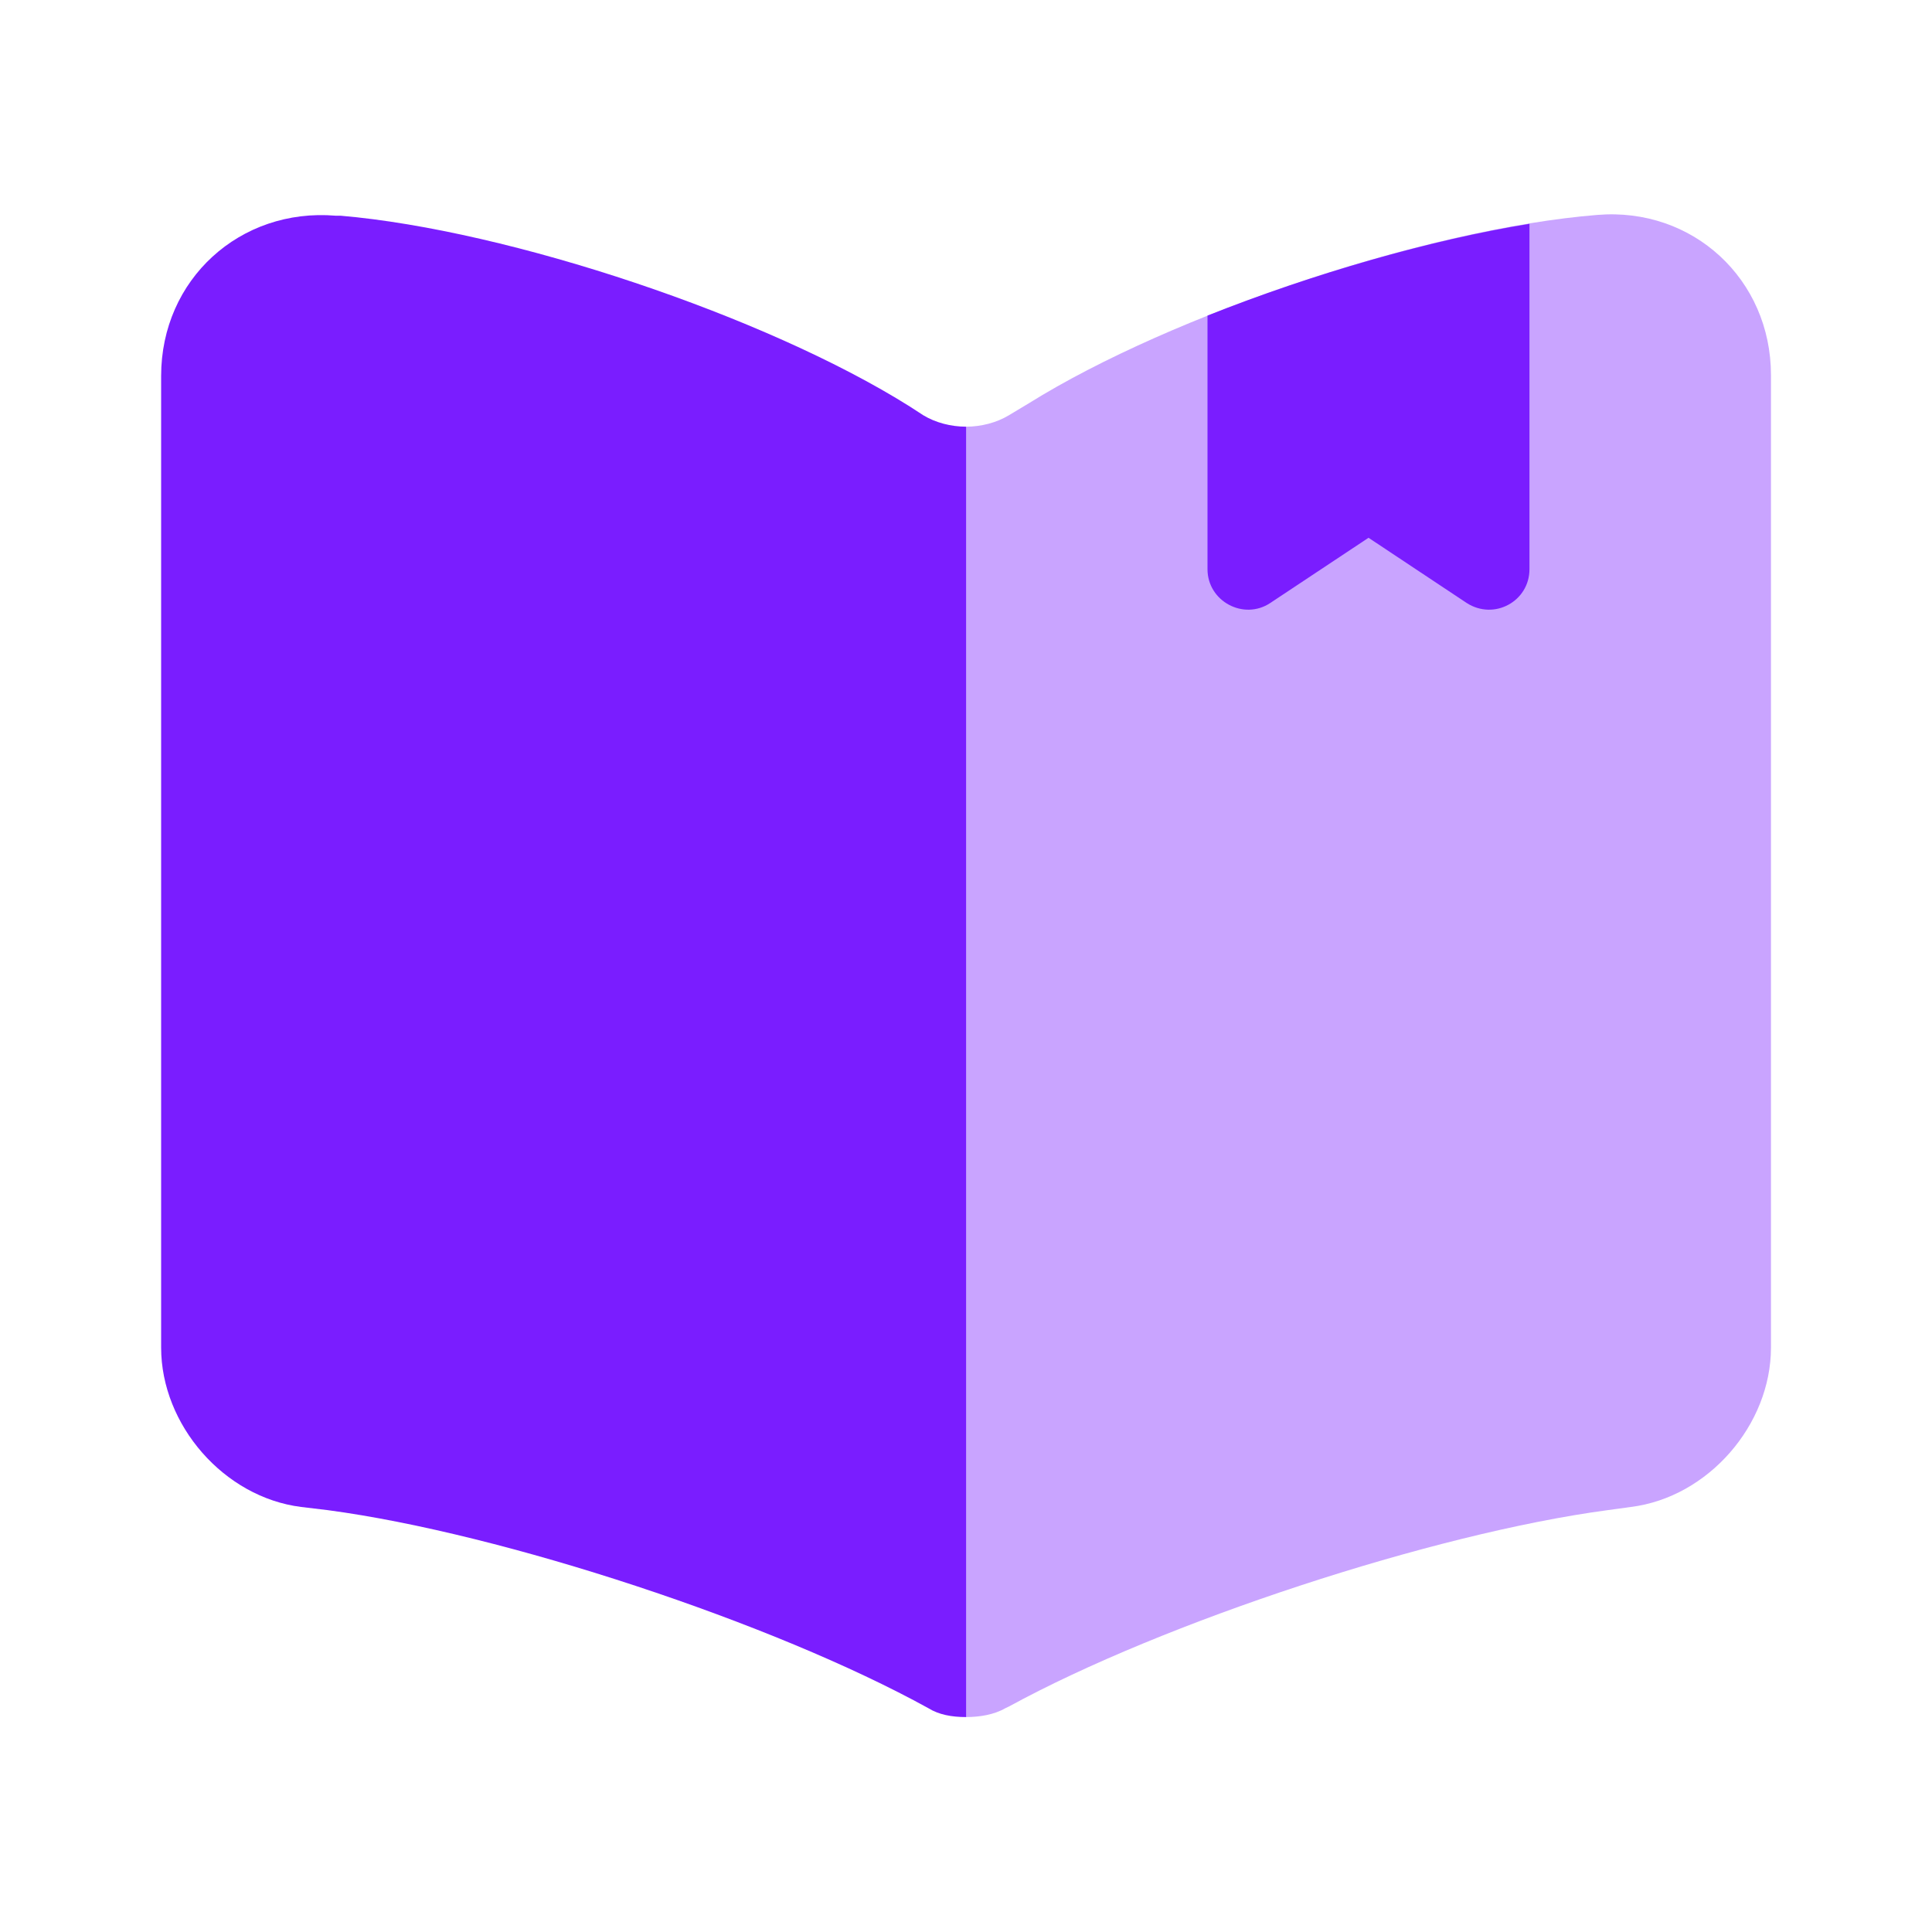 <svg width="20" height="20" viewBox="0 0 20 20" fill="none" xmlns="http://www.w3.org/2000/svg">
<path opacity="0.4" d="M10 4.417V17.775C10.142 17.775 10.292 17.75 10.408 17.683L10.442 17.667C12.042 16.792 14.833 15.875 16.642 15.633L16.883 15.6C17.683 15.5 18.333 14.75 18.333 13.95V3.883C18.333 2.892 17.525 2.142 16.533 2.225C14.783 2.367 12.133 3.25 10.65 4.175L10.442 4.3C10.317 4.375 10.158 4.417 10 4.417Z" fill="#7A1DFF"/>
<path d="M1.668 3.892V13.95C1.668 14.75 2.318 15.5 3.118 15.6L3.393 15.633C5.21 15.875 8.01 16.8 9.61 17.683C9.718 17.75 9.851 17.775 10.001 17.775V4.417C9.843 4.417 9.685 4.375 9.56 4.3L9.418 4.208C7.935 3.275 5.276 2.383 3.526 2.233H3.476C2.485 2.15 1.668 2.892 1.668 3.892Z" fill="#7A1DFF"/>
<path d="M15.833 2.317V5.892C15.833 6.225 15.467 6.425 15.183 6.242L14.167 5.567L13.15 6.242C12.875 6.425 12.5 6.225 12.5 5.892V3.267C13.592 2.833 14.808 2.483 15.833 2.317Z" fill="#7A1DFF"/>
</svg>
